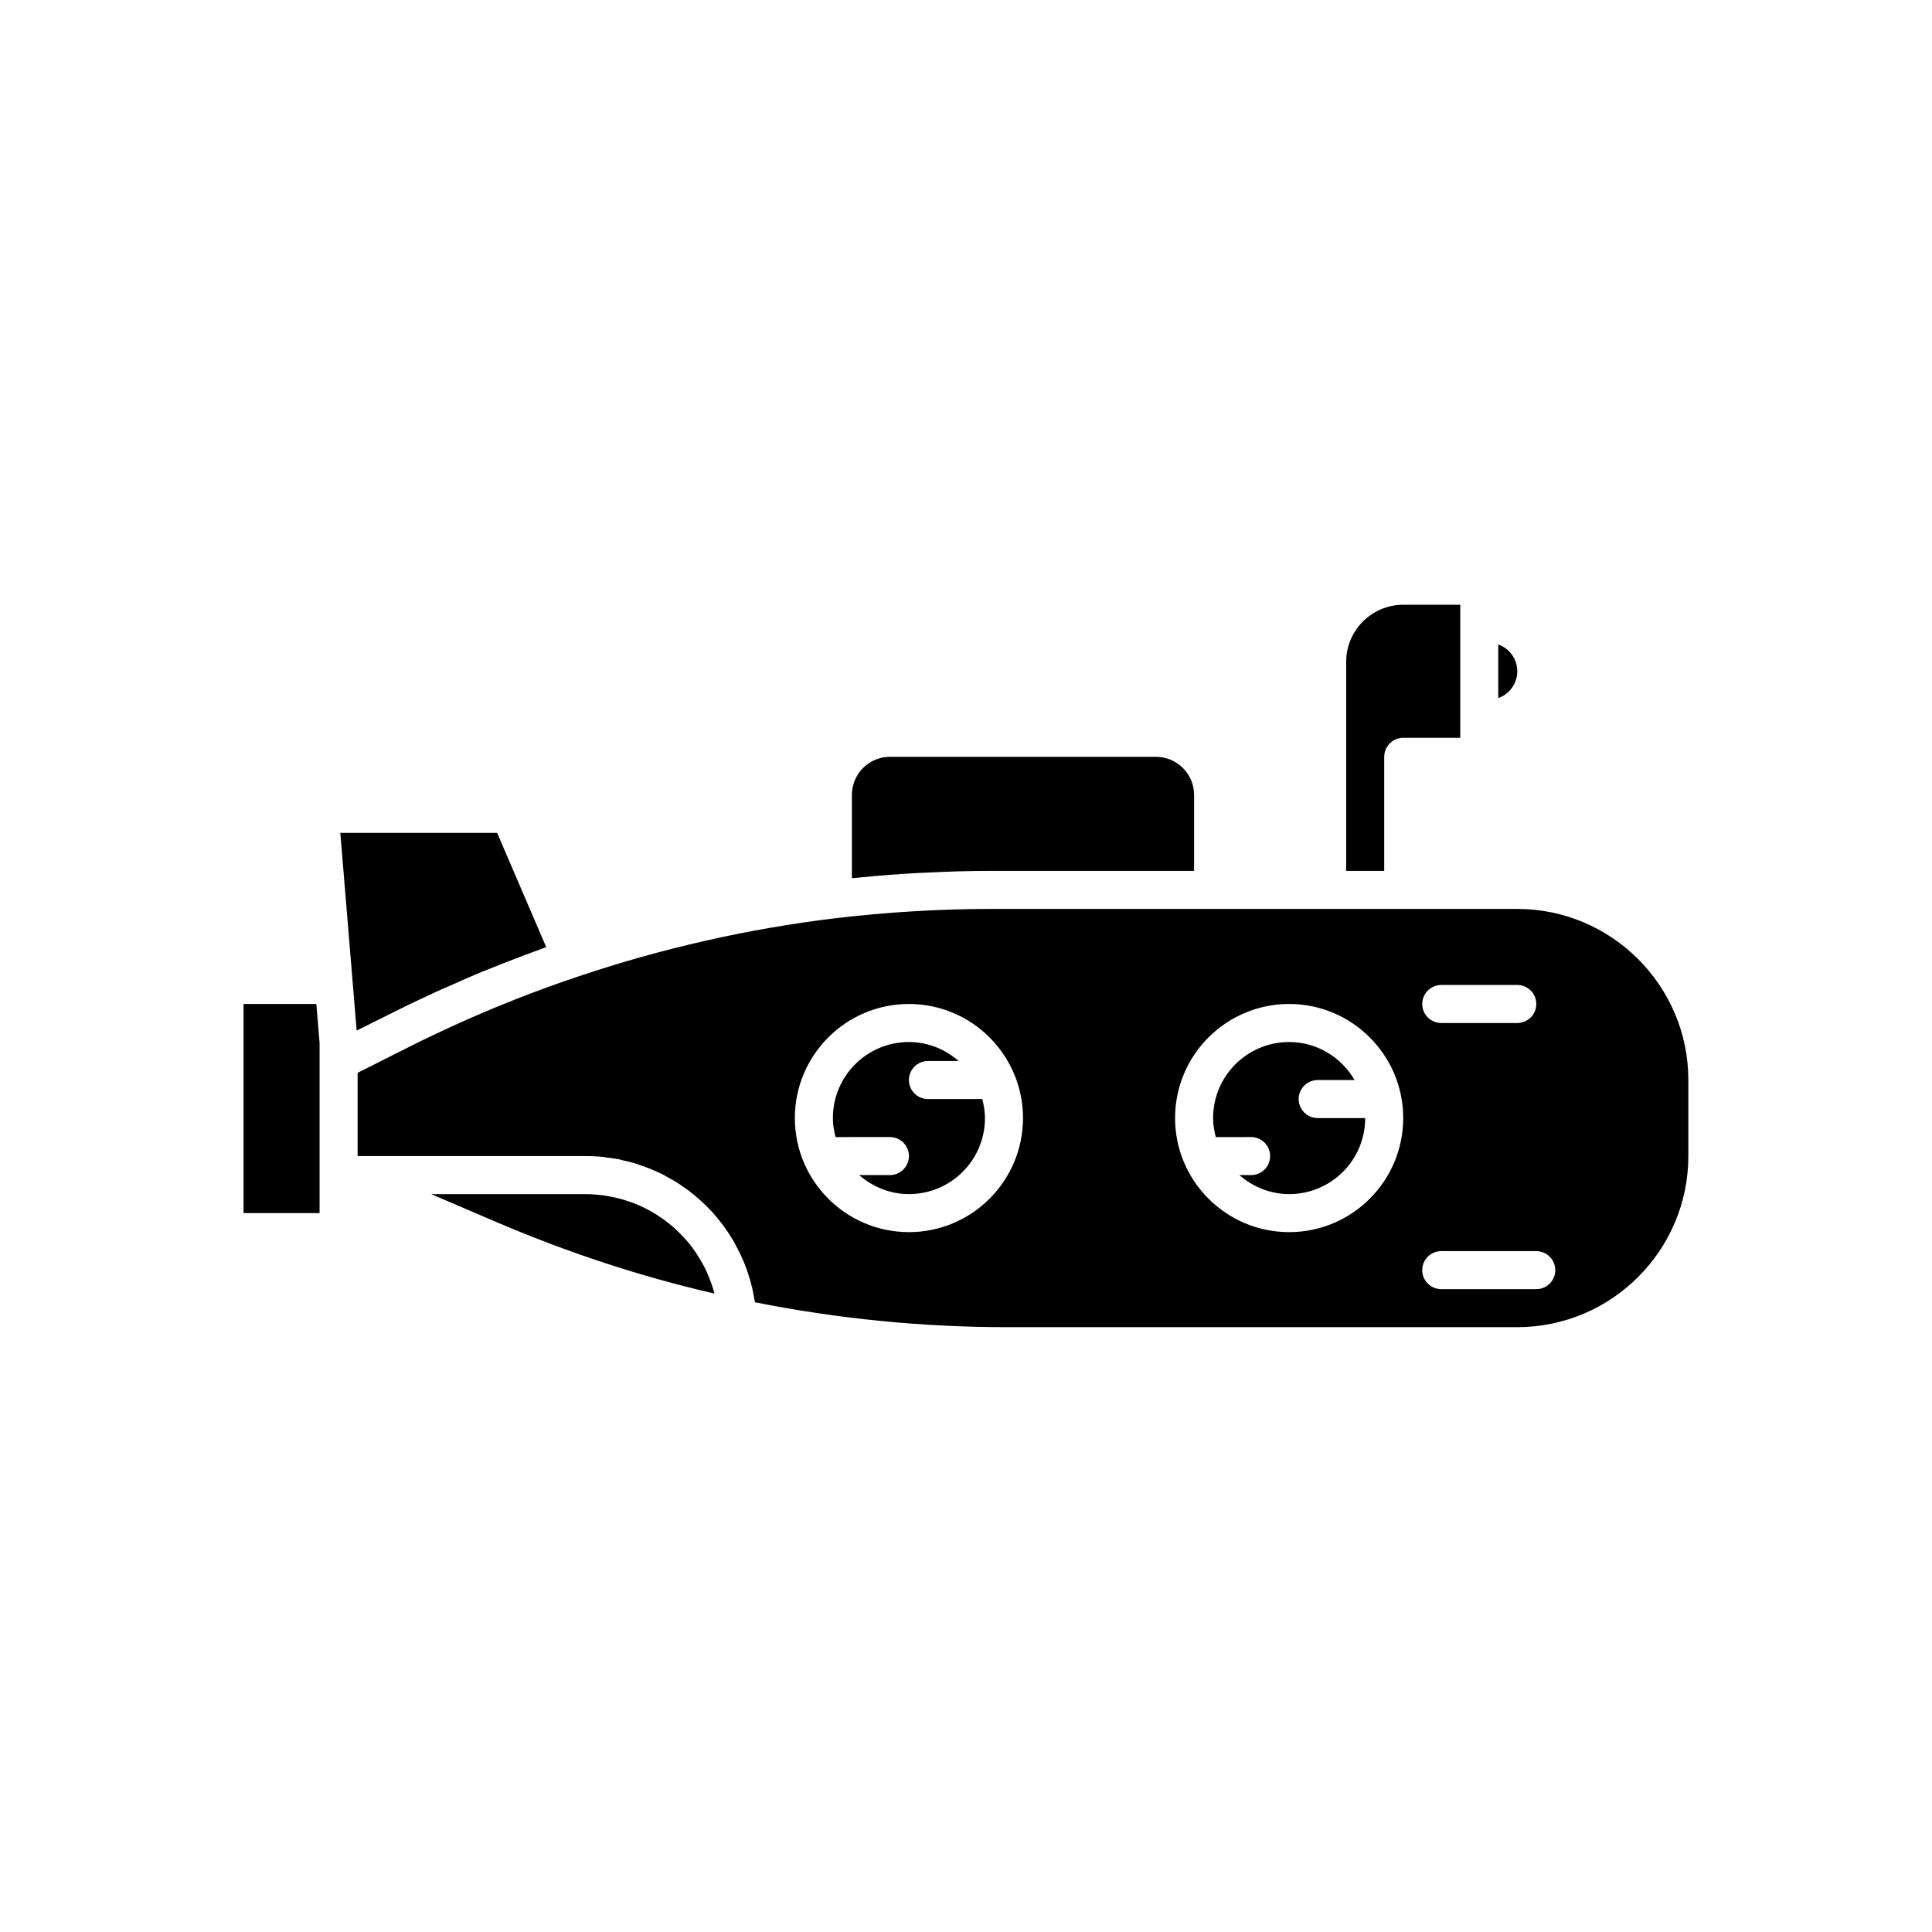 <?xml version="1.0" encoding="UTF-8"?>
<!-- Uploaded to: ICON Repo, www.iconrepo.com, Generator: ICON Repo Mixer Tools -->
<svg fill="#000000" width="800px" height="800px" version="1.1" viewBox="144 144 512 512" xmlns="http://www.w3.org/2000/svg">
 <path d="m493.2 440.3c-2.769 0-5.039-2.266-5.039-5.039 0-2.769 2.266-5.039 5.039-5.039h9.773c-3.477-5.996-9.926-10.074-17.332-10.074-11.133 0-20.152 9.02-20.152 20.152 0 1.762 0.301 3.426 0.707 5.039l9.371-0.004c2.769 0 5.039 2.266 5.039 5.039 0 2.769-2.266 5.039-5.039 5.039h-3.125c3.578 3.074 8.113 5.039 13.199 5.039 11.133 0 20.152-9.02 20.152-20.152zm0 0c-2.769 0-5.039-2.266-5.039-5.039 0-2.769 2.266-5.039 5.039-5.039h9.773c-3.477-5.996-9.926-10.074-17.332-10.074-11.133 0-20.152 9.02-20.152 20.152 0 1.762 0.301 3.426 0.707 5.039l9.371-0.004c2.769 0 5.039 2.266 5.039 5.039 0 2.769-2.266 5.039-5.039 5.039h-3.125c3.578 3.074 8.113 5.039 13.199 5.039 11.133 0 20.152-9.02 20.152-20.152zm52.898-55.422h-139.61c-13.602 0-27.457 0.855-41.16 2.469-22.973 2.773-45.945 7.961-68.215 15.469-11.133 3.727-22.219 8.109-33.051 13.047-3.629 1.664-7.254 3.375-10.781 5.141l-14.508 7.305v22.066h60.457c1.461 0 2.922 0.051 4.332 0.203 0.453 0.051 0.957 0.152 1.41 0.203 0.957 0.102 1.863 0.254 2.82 0.402 0.555 0.102 1.059 0.25 1.613 0.402 0.855 0.203 1.664 0.352 2.469 0.605 0.555 0.152 1.109 0.352 1.664 0.555 0.754 0.25 1.512 0.504 2.266 0.805 0.555 0.203 1.109 0.453 1.664 0.707 0.707 0.301 1.41 0.605 2.117 0.957 0.555 0.301 1.059 0.605 1.613 0.906 0.656 0.352 1.309 0.707 1.965 1.109 0.504 0.301 1.008 0.656 1.512 1.008 0.656 0.453 1.258 0.855 1.863 1.309 0.504 0.402 0.957 0.754 1.461 1.16 0.555 0.453 1.109 0.957 1.664 1.461 0.453 0.402 0.906 0.855 1.359 1.258 0.504 0.555 1.059 1.059 1.562 1.613 0.398 0.449 0.801 0.902 1.203 1.359 0.504 0.605 0.957 1.211 1.41 1.762 0.402 0.504 0.754 1.008 1.109 1.512 0.453 0.605 0.855 1.258 1.258 1.914 0.301 0.504 0.656 1.008 0.957 1.512 0.352 0.707 0.707 1.359 1.059 2.066 0.301 0.555 0.555 1.059 0.805 1.613 0.352 0.707 0.656 1.461 0.957 2.215 0.207 0.555 0.406 1.059 0.609 1.613 0.301 0.805 0.504 1.613 0.754 2.367 0.152 0.555 0.352 1.109 0.453 1.664 0.254 0.855 0.402 1.715 0.555 2.57 0.102 0.555 0.203 1.059 0.301 1.613 0 0.102 0.051 0.203 0.051 0.301 22.02 4.379 44.438 6.598 66.805 6.598h135.22c24.988 0 45.344-20.355 45.344-45.344v-20.152c0-24.988-20.352-45.344-45.344-45.344zm-20.152 20.152h20.152c2.769 0 5.039 2.266 5.039 5.039 0 2.769-2.266 5.039-5.039 5.039h-20.152c-2.769 0-5.039-2.266-5.039-5.039 0.004-2.769 2.269-5.039 5.039-5.039zm-141.07 65.496c-16.676 0-30.23-13.551-30.23-30.23 0-16.676 13.551-30.23 30.23-30.23 16.676 0 30.23 13.551 30.23 30.23 0 16.68-13.555 30.23-30.23 30.23zm100.76 0c-16.676 0-30.23-13.551-30.23-30.23 0-16.676 13.551-30.23 30.23-30.23 16.676 0 30.23 13.551 30.23 30.23 0 16.68-13.555 30.23-30.23 30.23zm65.496 15.113h-25.191c-2.769 0-5.039-2.266-5.039-5.039 0-2.769 2.266-5.039 5.039-5.039h25.191c2.769 0 5.039 2.266 5.039 5.039 0 2.773-2.266 5.039-5.039 5.039zm-62.977-50.379c0-2.769 2.266-5.039 5.039-5.039h9.773c-3.477-5.996-9.926-10.074-17.332-10.074-11.133 0-20.152 9.02-20.152 20.152 0 1.762 0.301 3.426 0.707 5.039l9.371-0.004c2.769 0 5.039 2.266 5.039 5.039 0 2.769-2.266 5.039-5.039 5.039h-3.125c3.578 3.074 8.113 5.039 13.199 5.039 11.133 0 20.152-9.02 20.152-20.152h-12.594c-2.769 0-5.039-2.269-5.039-5.039zm-98.242 0c-2.769 0-5.039-2.266-5.039-5.039 0-2.769 2.266-5.039 5.039-5.039h8.16c-3.574-3.07-8.109-5.035-13.199-5.035-11.133 0-20.152 9.02-20.152 20.152 0 1.762 0.301 3.426 0.707 5.039l14.41-0.004c2.769 0 5.039 2.266 5.039 5.039 0 2.769-2.266 5.039-5.039 5.039h-8.16c3.574 3.074 8.109 5.039 13.195 5.039 11.133 0 20.152-9.02 20.152-20.152 0-1.762-0.301-3.426-0.707-5.039zm-58.34 46.5c-0.102-0.25-0.152-0.453-0.25-0.656-0.707-1.559-1.566-3.019-2.473-4.43-0.152-0.25-0.301-0.504-0.453-0.754-0.957-1.359-1.965-2.723-3.125-3.93-0.152-0.203-0.301-0.352-0.504-0.504-2.367-2.57-5.141-4.684-8.211-6.449-0.203-0.102-0.402-0.25-0.656-0.352-1.461-0.805-2.973-1.461-4.586-2.066-0.301-0.102-0.605-0.203-0.906-0.301-1.562-0.555-3.223-0.957-4.938-1.258l-0.754-0.152c-1.812-0.258-3.625-0.457-5.488-0.457h-40.961l17.633 7.559c18.793 8.012 38.09 14.359 57.434 18.793-0.453-1.766-1.059-3.43-1.762-5.043zm-55.824-117.04h-41.562l4.332 52.395 10.227-5.09c3.477-1.762 7.004-3.426 10.531-5.039 1.16-0.555 2.367-1.059 3.527-1.562 2.367-1.059 4.734-2.117 7.106-3.125 1.41-0.605 2.82-1.16 4.231-1.711 2.168-0.906 4.383-1.762 6.551-2.57 1.512-0.605 3.023-1.16 4.535-1.715 1.16-0.402 2.316-0.855 3.527-1.309zm174.62-20.152h-70.531c-5.543 0-10.078 4.535-10.078 10.078v22.066c0.504-0.051 0.957-0.051 1.461-0.102 5.34-0.555 10.68-0.957 16.02-1.258 0.855-0.051 1.715-0.051 2.519-0.102 5.594-0.301 11.188-0.453 16.727-0.453h53.961v-20.152c0-5.543-4.535-10.078-10.078-10.078zm65.496-40.305c-8.312 0-15.113 6.801-15.113 15.113v55.418h10.078v-30.23c0-2.769 2.266-5.039 5.039-5.039h15.113v-35.266zm-288.03 105.8h-19.297v55.418h20.152v-45.141zm313.22-95.27v14.207c2.922-1.008 5.039-3.828 5.039-7.106-0.004-3.273-2.117-6.094-5.039-7.102z"/>
</svg>